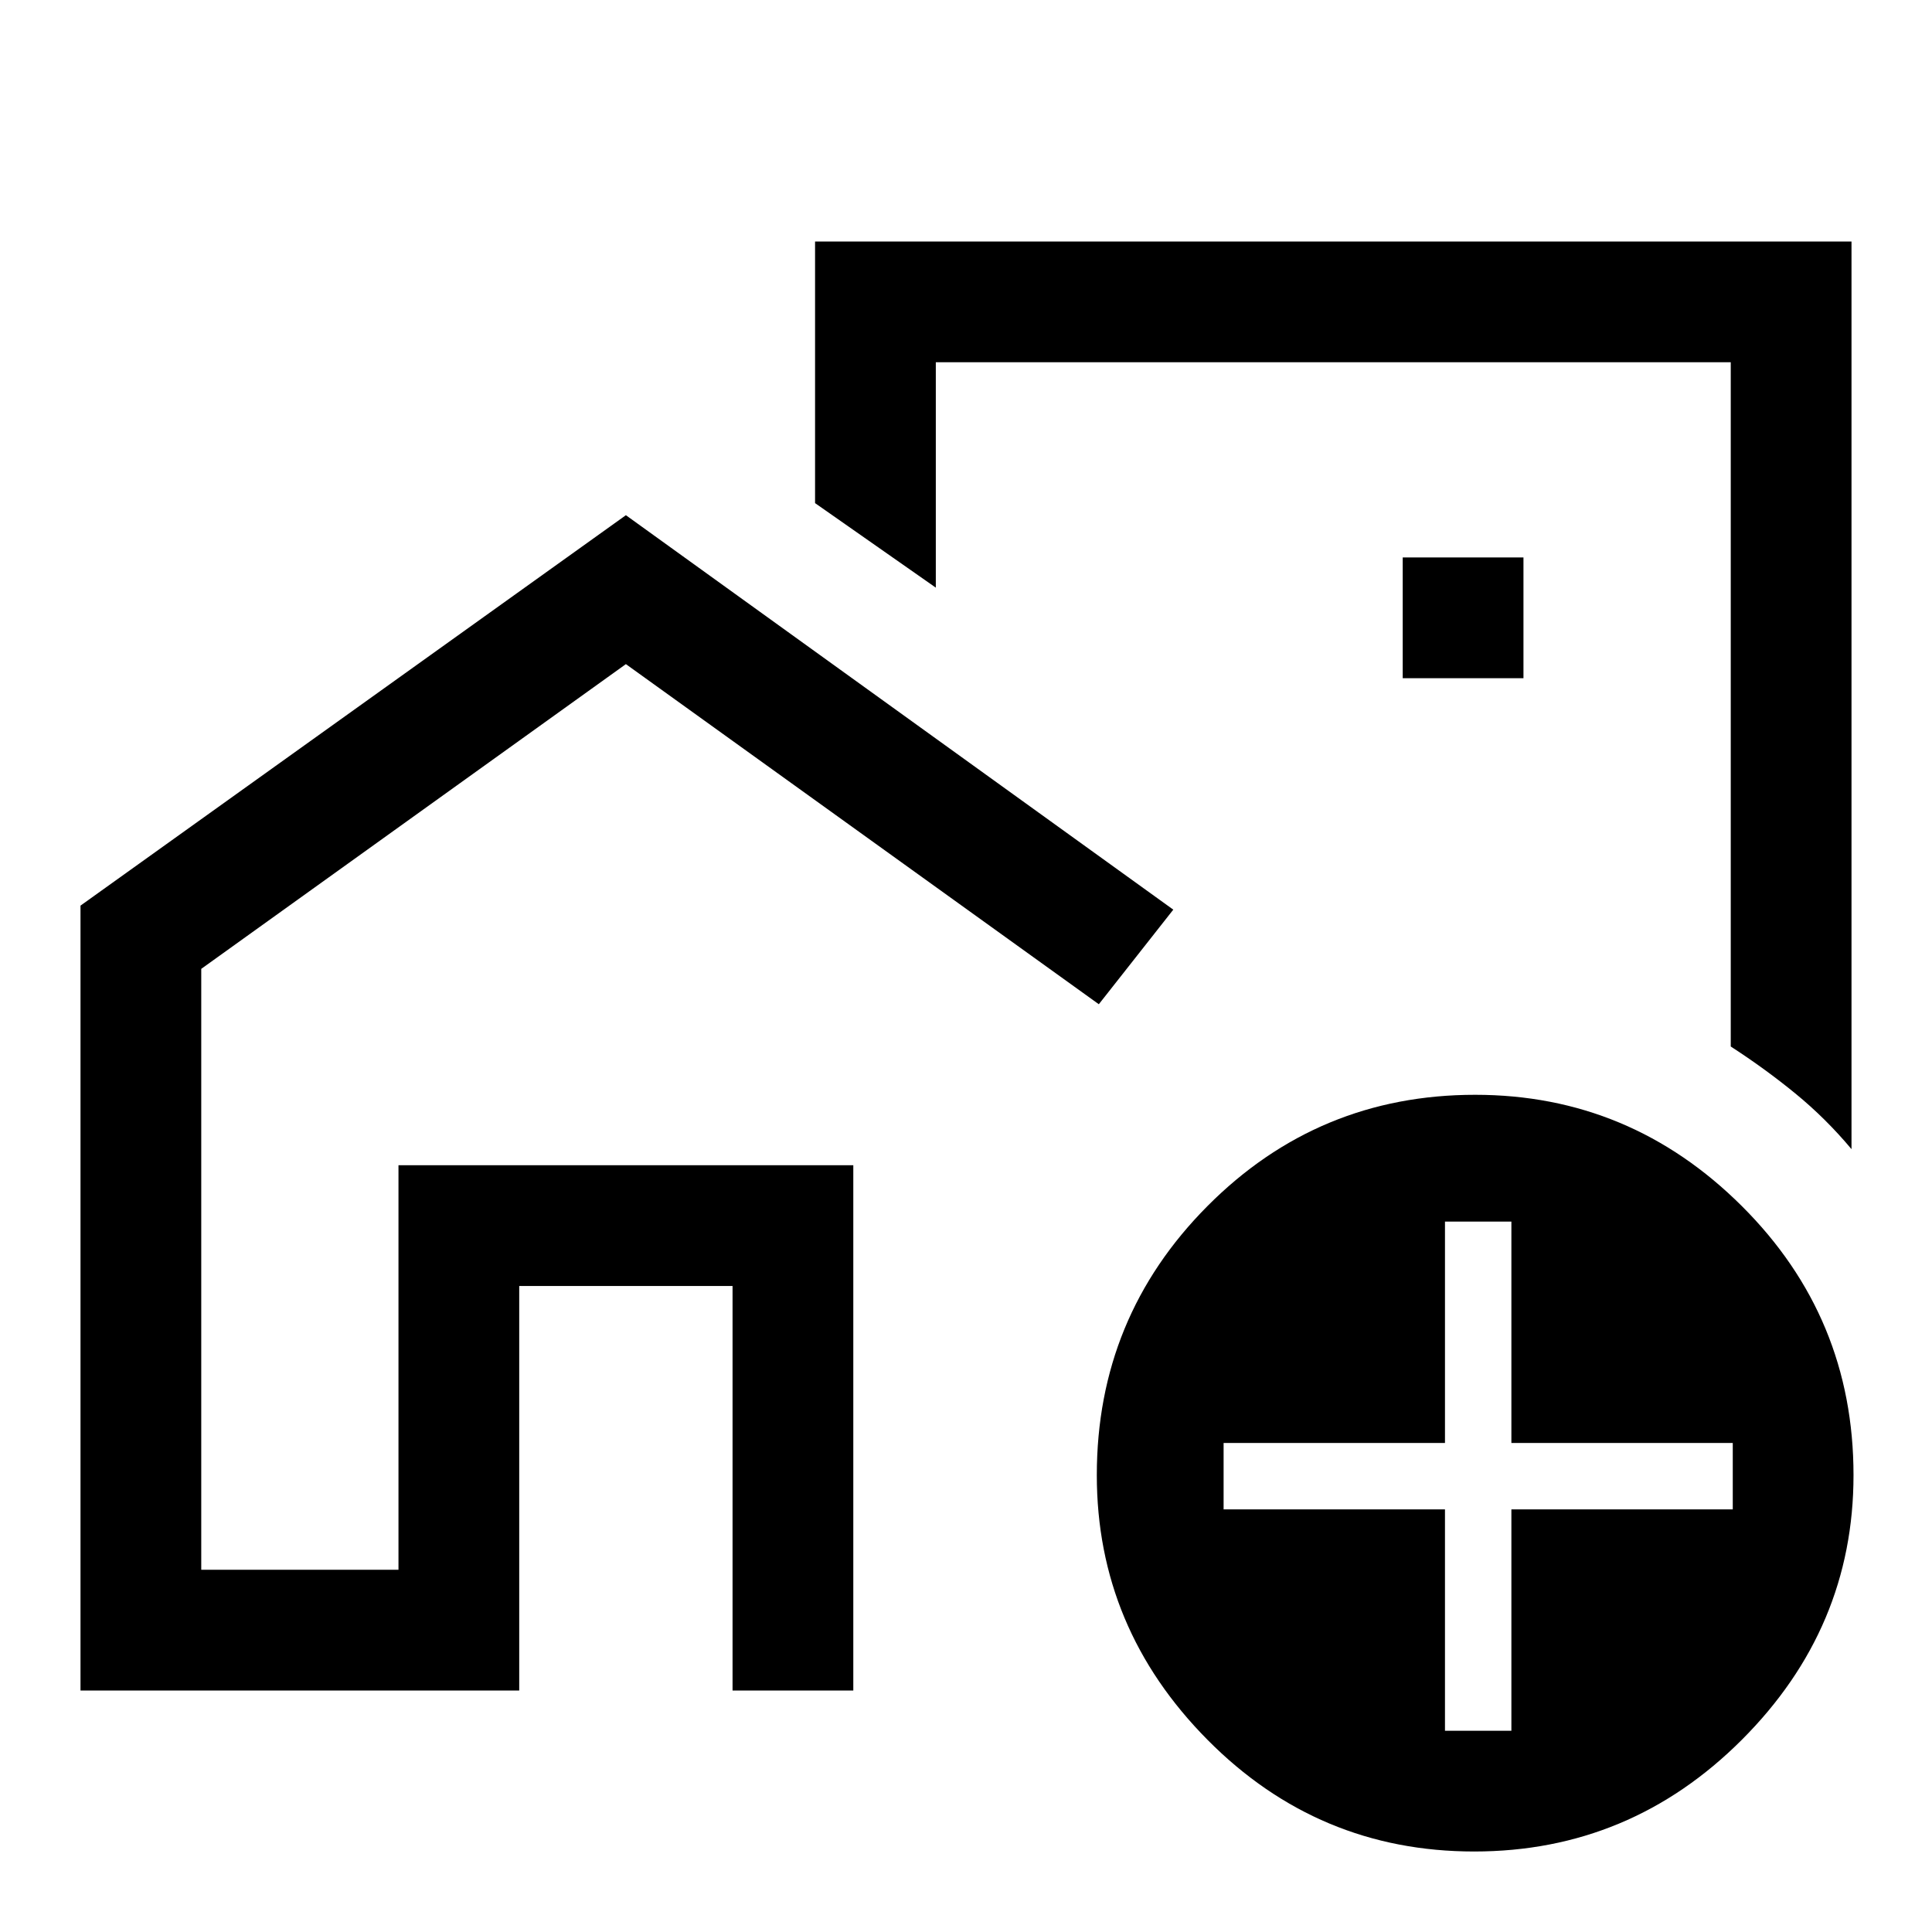 <svg xmlns="http://www.w3.org/2000/svg" width="48" height="48" viewBox="0 -960 960 960"><path d="M198-180v-201h226v201-201H198v201Zm443-365ZM40-120v-390l271-194 272 196-18.5 23.5L546-461 311-630 100-478.578V-180h98v-201h226v261h-60v-201H258v201H40Zm880-720v451q-12.825-15.319-27.912-27.66Q877-429 860-440v-340H465v112l-60-42v-130h515ZM697-623h60v-60h-60v60Zm35.5 583Q655-40 600-95.5T545-227q0-78.435 54.99-133.717Q654.98-416 733-416q77 0 132.5 55.283Q921-305.435 921-227q0 76-55.5 131.5T732.5-40ZM718-100h33v-110h110v-33H751v-110h-33v110H608v33h110v110Z"/></svg>